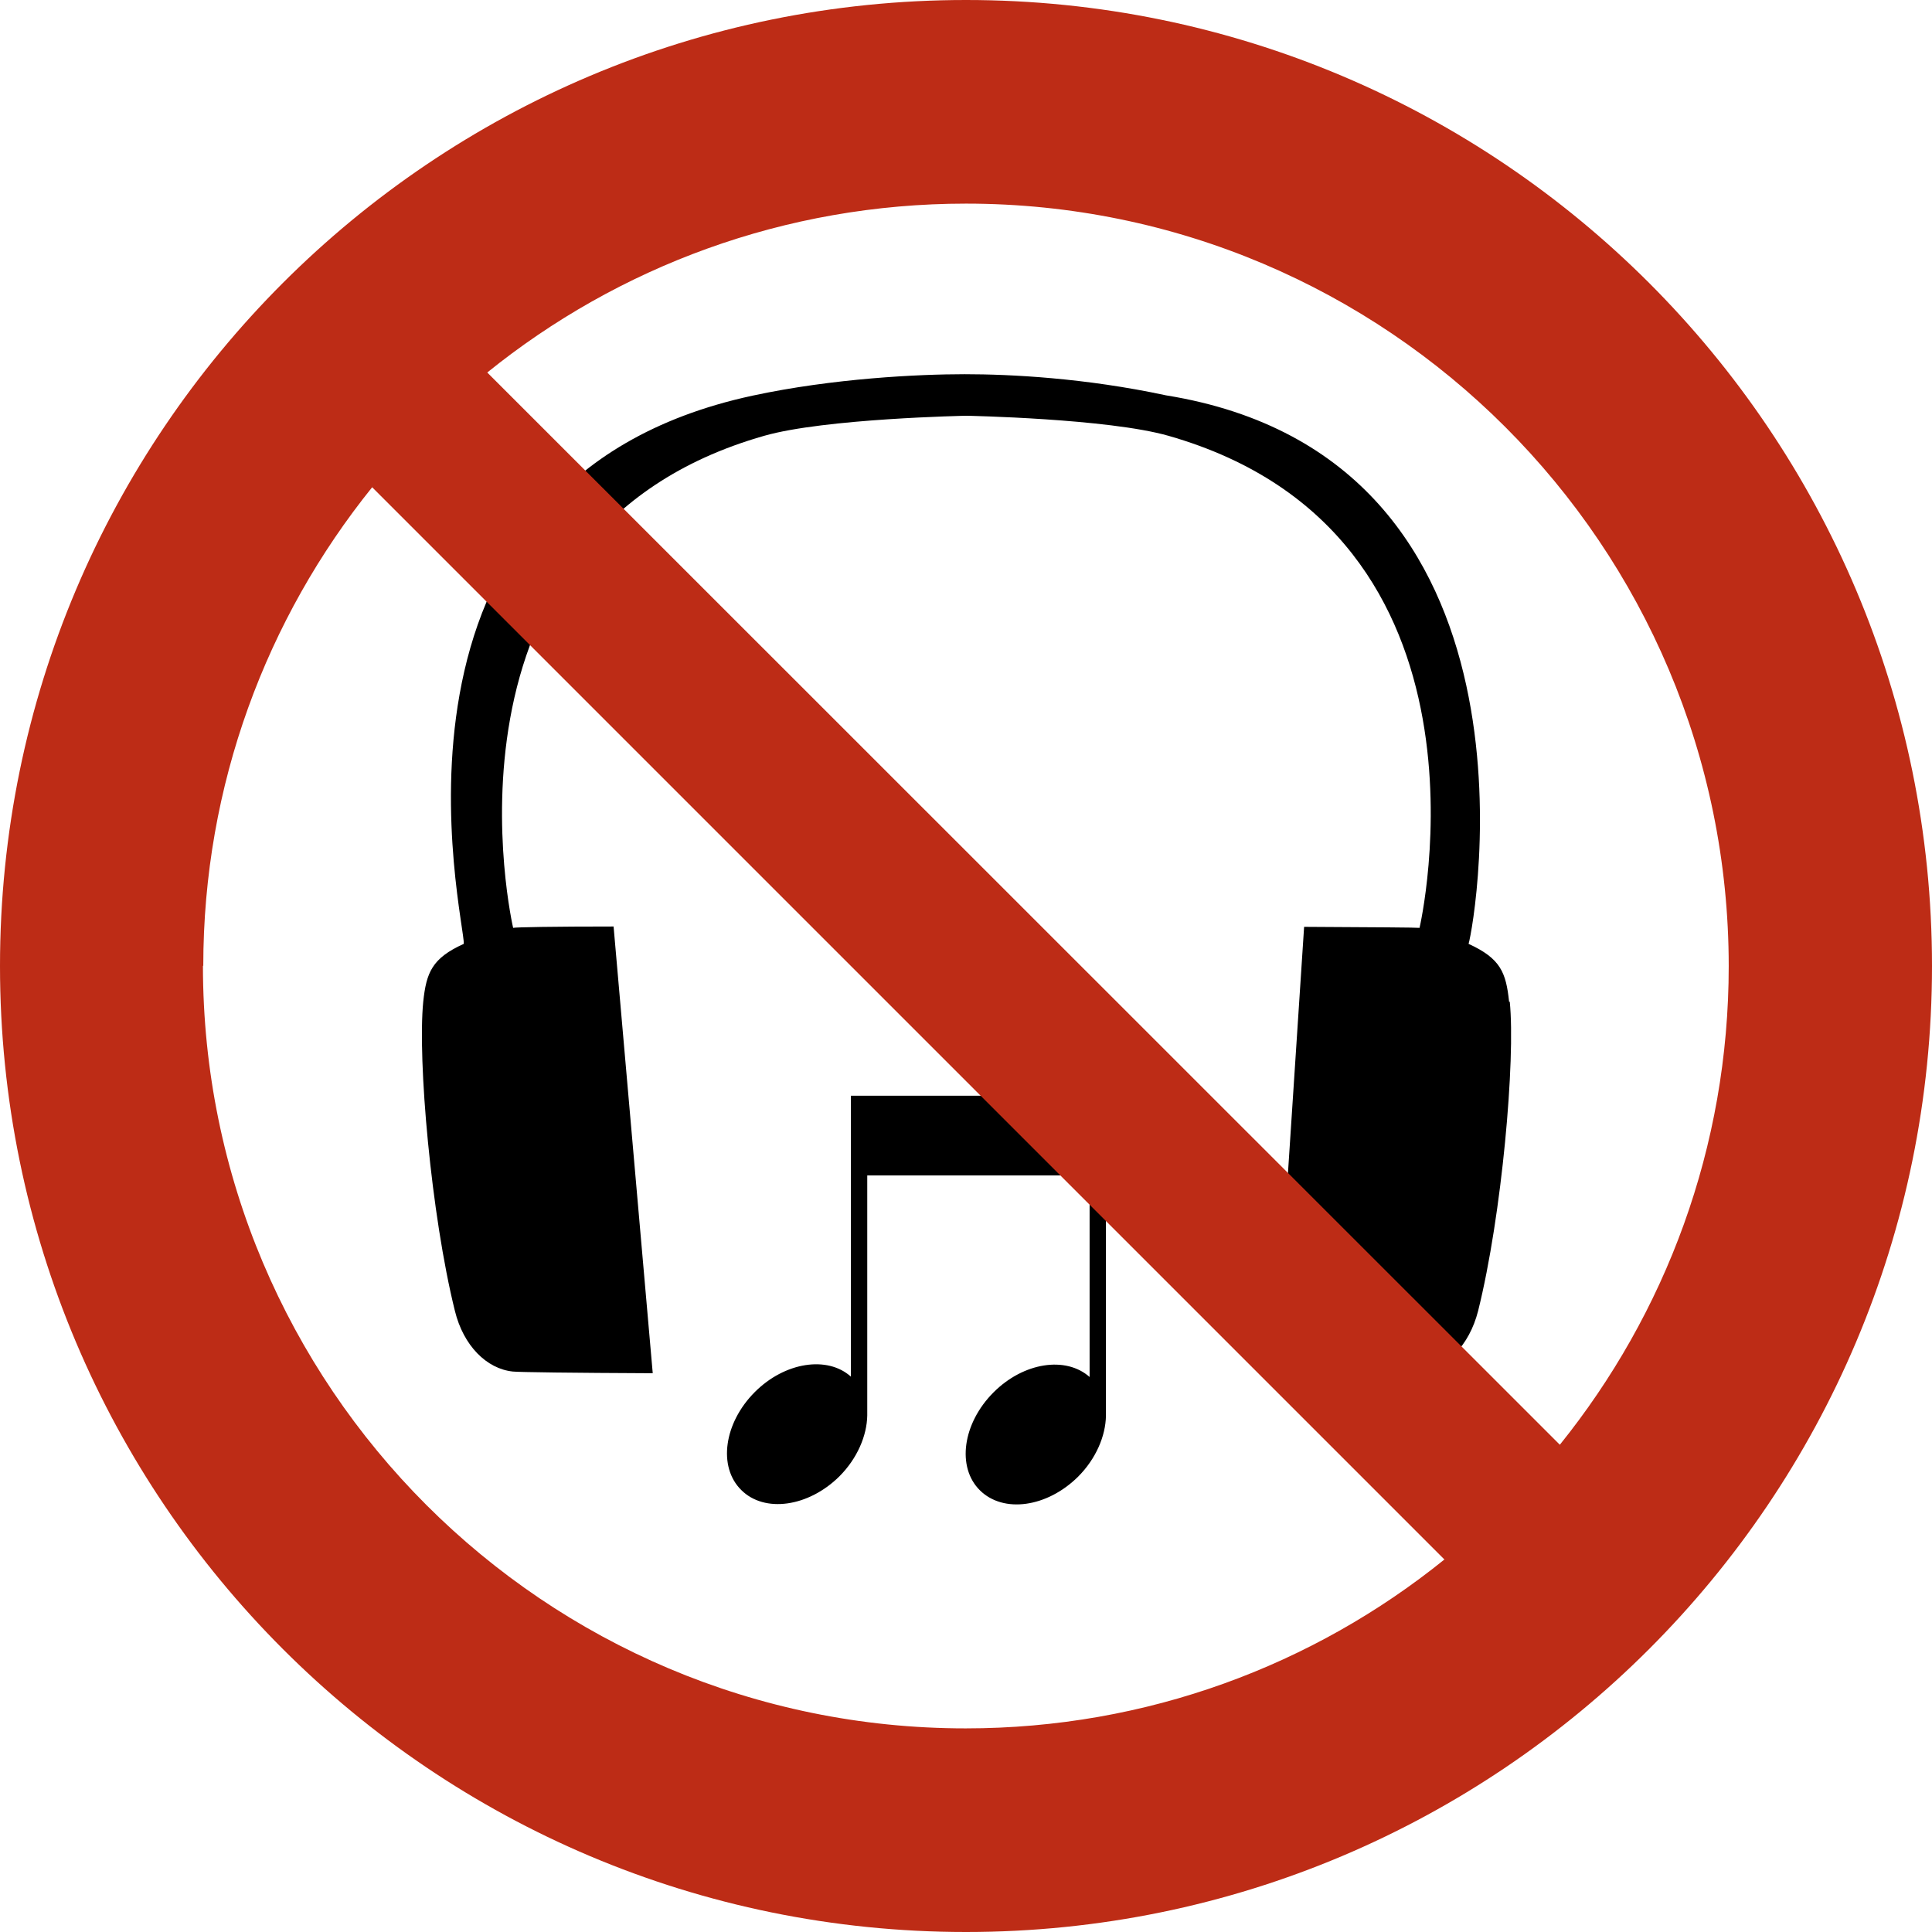 <?xml version="1.0" encoding="UTF-8"?> <svg xmlns="http://www.w3.org/2000/svg" viewBox="0 0 56.74 56.74"><defs><clipPath id="a"><path d="M0 0h56.74v56.74H0z" style="fill:none"></path></clipPath><style>.cls-2{fill-rule:evenodd}</style></defs><g style="clip-path:url(#a)"><path d="M44.32 29.42c-.09-.86-.25-1.27-1.19-1.7.19-.63 2.59-14.26-8.89-16.11-2.38-.51-4.56-.62-5.91-.62s-3.86.12-6.23.63c-11.69 2.52-8.42 15.49-8.48 16.1-.93.42-1.1.84-1.19 1.7-.17 1.7.23 6.26.93 9.08.25 1.02.93 1.7 1.7 1.78.18.02 1.78.04 4.11.05l-1.15-13.12c-1.76 0-2.88.02-2.95.04 0 0-2.69-11.58 7.37-14.45 1.78-.51 5.94-.59 5.94-.59s4.16.08 5.94.59c10.07 2.88 7.37 14.45 7.37 14.45-.05-.01-1.37-.02-3.39-.03l-.86 13.11c2.42-.01 4.09-.02 4.27-.05.76-.08 1.44-.76 1.7-1.78.7-2.81 1.1-7.38.93-9.08" class="cls-2"></path><path d="M31.99 32.18h-7v8.25c-.69-.62-1.94-.43-2.82.45-.91.91-1.09 2.2-.4 2.88.68.68 1.97.5 2.88-.4.53-.53.81-1.2.82-1.79v-7.05H32v5.92c-.7-.62-1.94-.43-2.82.45-.91.91-1.09 2.2-.4 2.88s1.97.5 2.88-.4c.53-.53.81-1.2.82-1.79V32.2h-.47Z" class="cls-2"></path><path d="M28.37 0C12.7 0 0 12.7 0 28.37s12.7 28.37 28.37 28.37 28.37-12.7 28.37-28.37S44.04 0 28.37 0m22.4 28.37c0 5.33-1.86 10.21-4.96 14.06l-31.5-31.49c3.84-3.1 8.73-4.96 14.06-4.96 12.37 0 22.4 10.03 22.4 22.4m-44.8-.01c0-5.32 1.86-10.21 4.96-14.06L42.42 45.8c-3.84 3.1-8.73 4.96-14.06 4.96-12.37 0-22.4-10.03-22.4-22.4" style="fill:#bd2c16"></path></g></svg> 